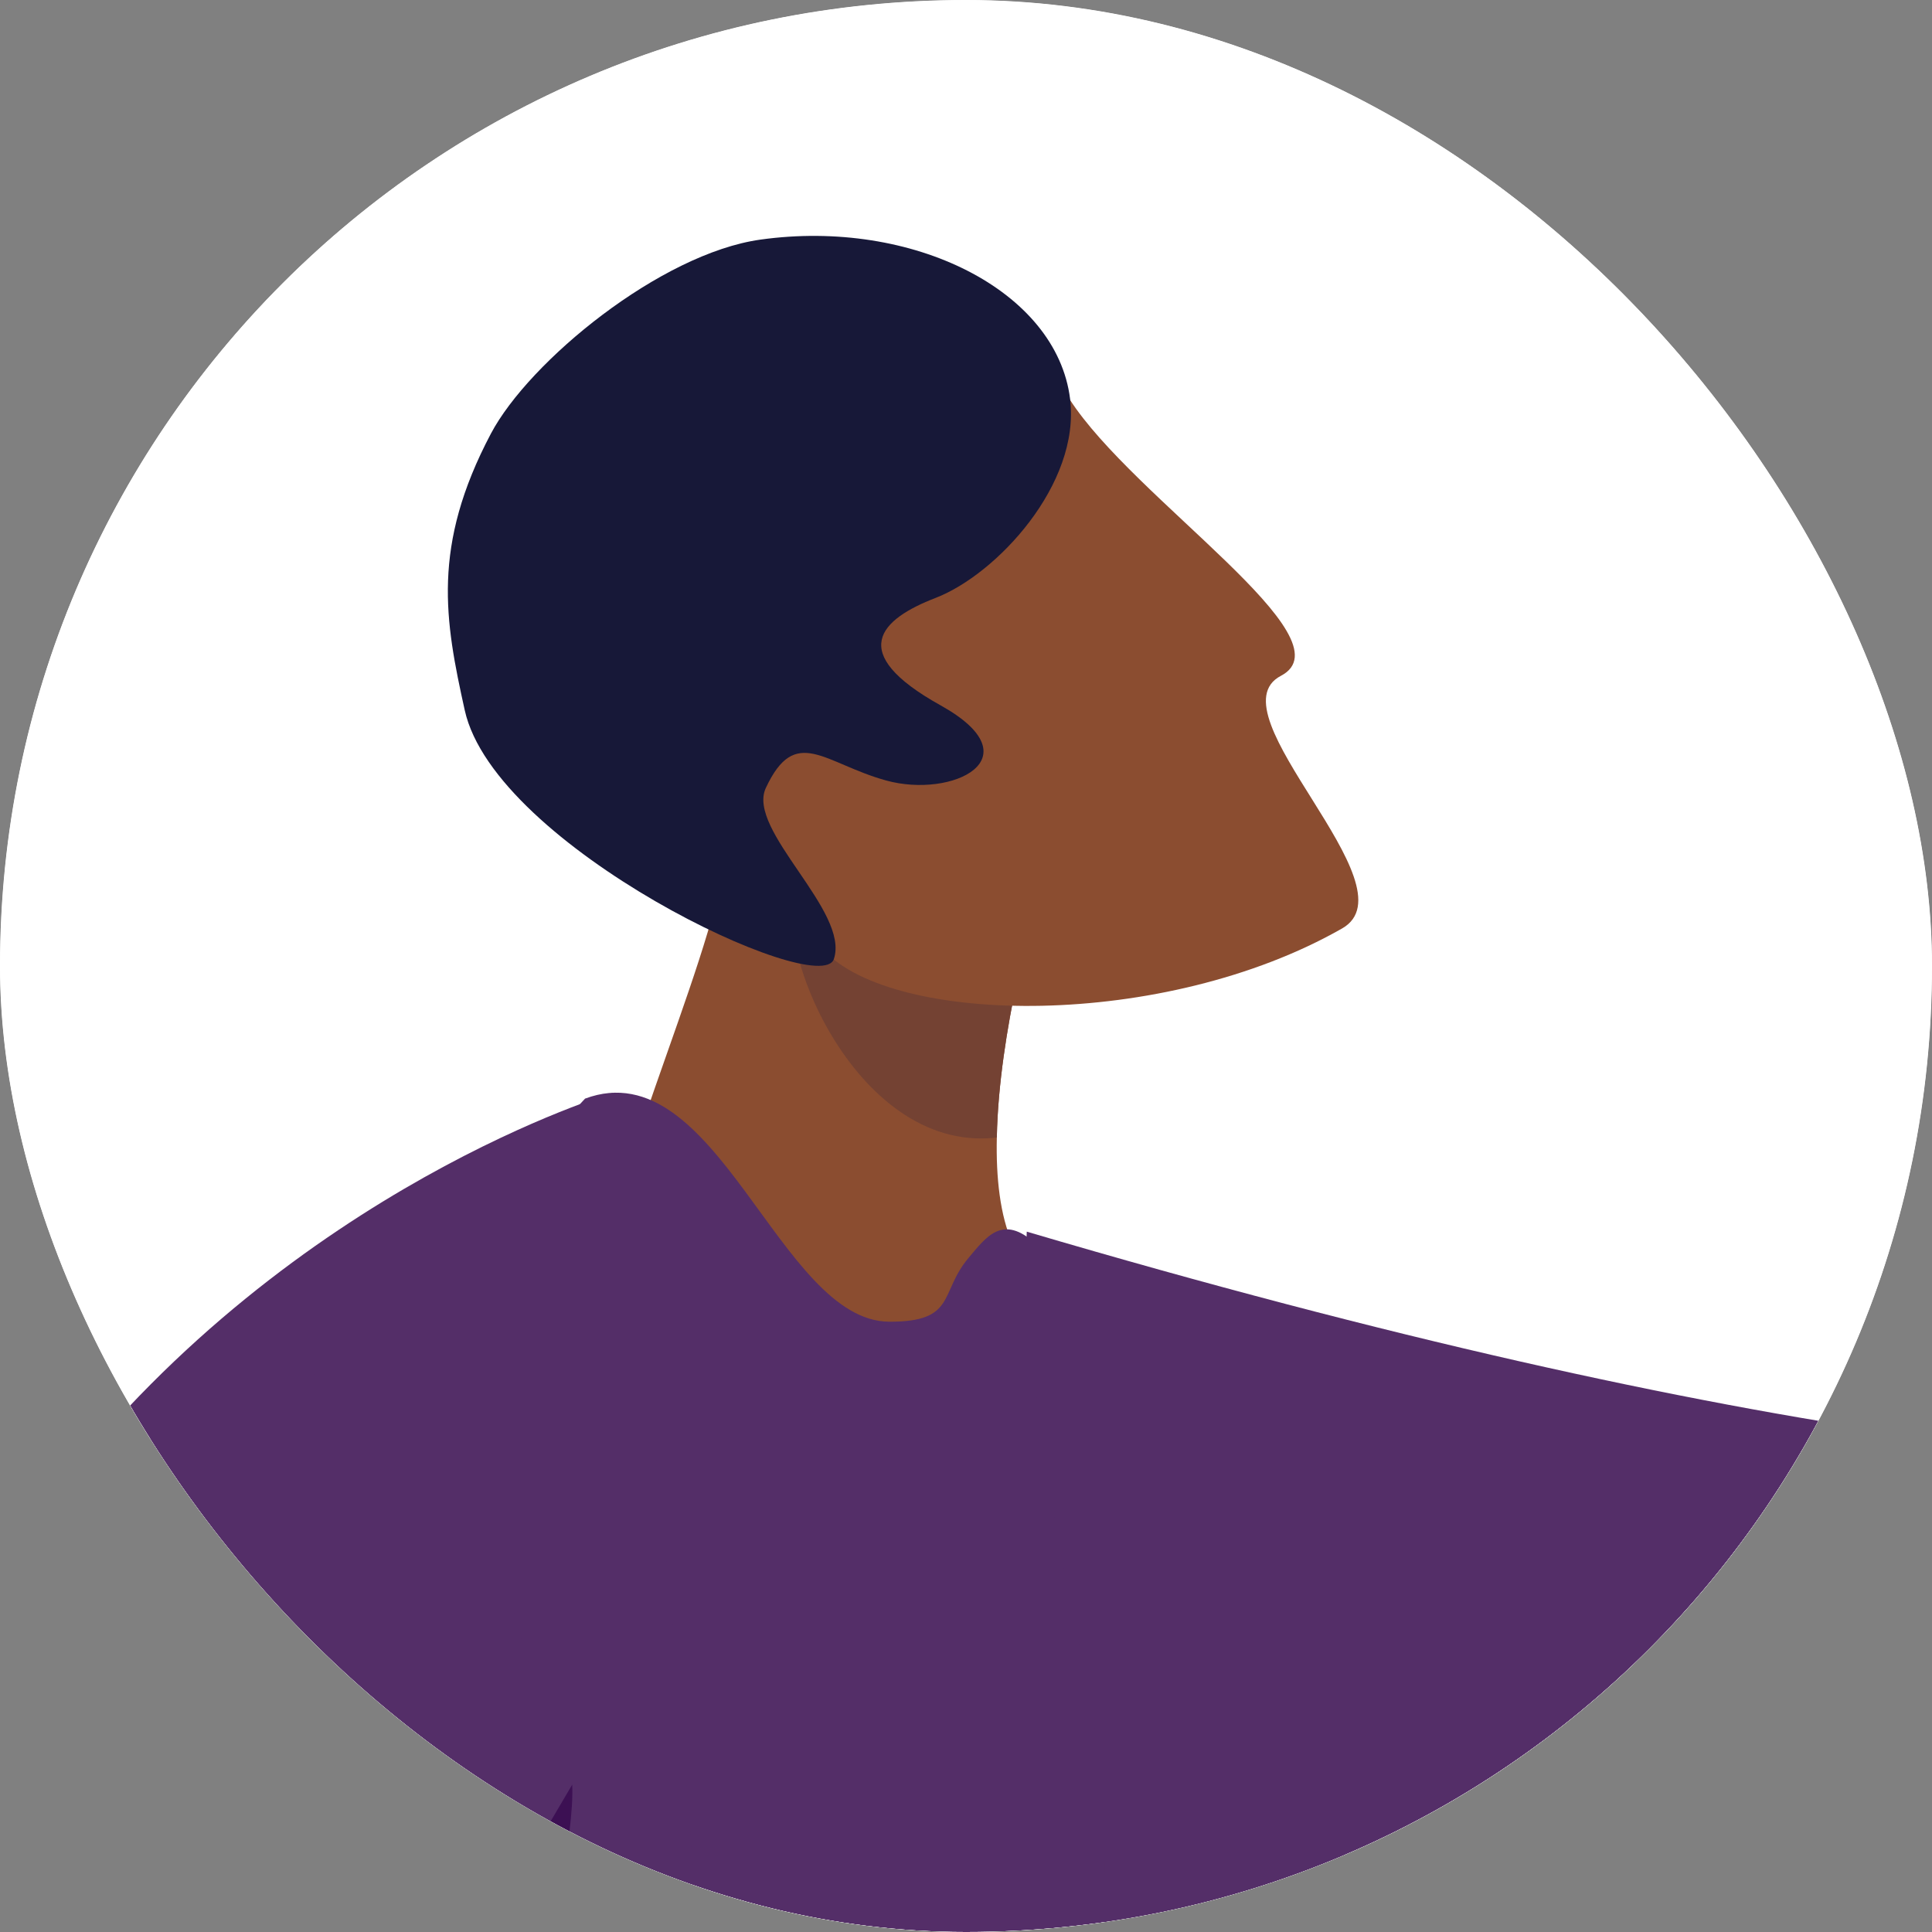 <?xml version="1.0" encoding="UTF-8"?>
<svg xmlns="http://www.w3.org/2000/svg" width="100" height="100" viewBox="0 0 100 100" fill="none">
  <rect x="0" y="0" width="100" height="100" fill="#808080" stroke="none"/>
  <g clip-path="url(#clip0_402_938)">
    <rect width="100" height="100" rx="50" fill="white"></rect>
    <mask id="mask0_402_938" style="mask-type:luminance" maskUnits="userSpaceOnUse" x="-13" y="-8" width="124" height="123">
      <path d="M-12.334 53.826C-12.334 59.726 -11.501 65.447 -9.932 70.849C-9.458 72.484 -8.92 74.08 -8.324 75.651C-7.031 79.035 -5.436 82.292 -3.585 85.37C-3.188 86.02 -2.791 86.66 -2.387 87.298L-2.374 87.311C-2.195 87.566 -2.028 87.822 -1.849 88.077C-1.247 88.971 -0.607 89.852 0.04 90.721C0.886 91.832 1.763 92.905 2.673 93.952C5.331 97.004 8.277 99.788 11.473 102.24C12.274 102.878 13.094 103.478 13.939 104.053C14.56 104.5 15.188 104.922 15.829 105.33C18.051 106.773 20.376 108.05 22.797 109.187C23.22 109.392 23.63 109.583 24.052 109.762C25.993 110.63 27.985 111.396 30.016 112.048C32.962 113.005 36.03 113.746 39.175 114.231C39.719 114.334 40.283 114.411 40.834 114.487C43.447 114.819 46.118 114.998 48.84 114.998C50.729 114.998 52.593 114.908 54.444 114.742C54.995 114.691 55.546 114.628 56.077 114.564C61.483 113.938 66.678 112.597 71.558 110.63C71.994 110.464 72.416 110.285 72.846 110.094C74.267 109.493 75.657 108.83 77.022 108.114C77.291 107.974 77.56 107.833 77.816 107.693C78.623 107.272 79.398 106.824 80.166 106.365C84.432 103.823 88.352 100.771 91.849 97.298C92.899 96.275 93.905 95.203 94.853 94.105C96.064 92.738 97.191 91.334 98.248 89.865C102.616 83.888 105.914 77.12 107.881 69.802C109.258 64.707 110.001 59.356 110.001 53.826C110.001 20.06 82.607 -7.333 48.84 -7.333C15.534 -7.333 -11.553 19.282 -12.321 52.396C-12.334 52.881 -12.334 53.341 -12.334 53.826Z" fill="white"></path>
    </mask>
    <g mask="url(#mask0_402_938)">
      <path d="M-26.749 64.912C-26.749 72.203 -25.72 79.272 -23.781 85.947C-23.195 87.967 -22.531 89.94 -21.795 91.881C-20.196 96.062 -18.225 100.087 -15.938 103.89C-15.447 104.694 -14.957 105.484 -14.458 106.272L-14.442 106.289C-14.221 106.604 -14.015 106.919 -13.793 107.235C-13.049 108.339 -12.258 109.428 -11.458 110.502C-10.414 111.875 -9.329 113.2 -8.206 114.494C-4.921 118.266 -1.281 121.706 2.669 124.736C3.658 125.525 4.671 126.266 5.716 126.976C6.484 127.529 7.259 128.049 8.051 128.554C10.797 130.337 13.67 131.916 16.662 133.32C17.184 133.573 17.69 133.809 18.213 134.03C20.611 135.103 23.072 136.05 25.581 136.855C29.222 138.038 33.013 138.954 36.899 139.553C37.571 139.68 38.268 139.775 38.949 139.869C42.178 140.279 45.478 140.5 48.842 140.5C51.176 140.5 53.479 140.389 55.767 140.184C56.447 140.121 57.128 140.043 57.785 139.964C64.465 139.19 70.883 137.534 76.914 135.103C77.452 134.898 77.974 134.677 78.505 134.44C80.262 133.699 81.979 132.879 83.665 131.995C83.997 131.821 84.33 131.647 84.646 131.474C85.644 130.953 86.601 130.401 87.551 129.832C92.822 126.692 97.665 122.921 101.987 118.629C103.285 117.366 104.527 116.041 105.699 114.683C107.194 112.995 108.587 111.26 109.893 109.445C115.291 102.059 119.367 93.696 121.796 84.653C123.498 78.357 124.416 71.745 124.416 64.912C124.416 23.189 90.566 -10.66 48.842 -10.66C7.687 -10.66 -25.784 22.227 -26.733 63.145C-26.749 63.745 -26.749 64.313 -26.749 64.912Z" fill="white"></path>
      <mask id="mask1_402_938" style="mask-type:luminance" maskUnits="userSpaceOnUse" x="-27" y="-11" width="152" height="152">
        <path d="M-26.75 64.912C-26.75 72.203 -25.721 79.272 -23.782 85.947C-23.196 87.967 -22.532 89.94 -21.796 91.881C-20.197 96.062 -18.226 100.087 -15.939 103.89C-15.448 104.694 -14.958 105.484 -14.459 106.272L-14.443 106.289C-14.222 106.604 -14.016 106.919 -13.794 107.235C-13.05 108.339 -12.259 109.428 -11.459 110.502C-10.415 111.875 -9.33 113.2 -8.207 114.494C-4.922 118.266 -1.282 121.706 2.668 124.736C3.657 125.525 4.67 126.266 5.715 126.976C6.483 127.529 7.258 128.049 8.05 128.554C10.796 130.337 13.669 131.916 16.66 133.32C17.183 133.573 17.689 133.809 18.212 134.03C20.61 135.103 23.071 136.05 25.58 136.855C29.221 138.038 33.012 138.954 36.898 139.553C37.57 139.68 38.267 139.775 38.947 139.869C42.177 140.279 45.477 140.5 48.84 140.5C51.175 140.5 53.478 140.389 55.766 140.184C56.446 140.121 57.127 140.043 57.784 139.964C64.463 139.19 70.882 137.534 76.913 135.103C77.451 134.898 77.973 134.677 78.504 134.44C80.261 133.699 81.978 132.879 83.664 131.995C83.996 131.821 84.329 131.647 84.645 131.474C85.642 130.953 86.6 130.401 87.55 129.832C92.821 126.692 97.664 122.921 101.986 118.629C103.284 117.366 104.526 116.041 105.698 114.683C107.193 112.995 108.586 111.26 109.892 109.445C115.29 102.059 119.366 93.696 121.795 84.653C123.497 78.357 124.415 71.745 124.415 64.912C124.415 23.189 90.565 -10.66 48.84 -10.66C7.686 -10.66 -25.784 22.227 -26.734 63.145C-26.75 63.745 -26.75 64.313 -26.75 64.912Z" fill="white"></path>
      </mask>
      <g mask="url(#mask1_402_938)">
        <path d="M30.171 72.694L45.541 76.185C45.541 76.185 60.507 79.374 57.832 75.911C54.263 71.287 53.788 67.45 52.411 64.375C51.762 62.911 51.548 60.953 51.596 58.875C51.699 53.313 53.598 46.901 53.598 46.901L51.738 44.886L50.907 42.554L46.752 30.771C46.752 30.771 38.402 41.593 37.009 46.901C35.197 53.822 29.649 65.731 30.171 72.694Z" fill="#8B4D30"></path>
        <path d="M50.772 58.926C43.728 58.925 39.534 47.849 41.449 45.445C42.842 43.692 50.258 42.286 50.258 42.286L50.907 42.554L51.738 44.886L53.598 46.901C53.598 46.901 51.698 53.313 51.595 58.875C51.318 58.909 51.041 58.926 50.772 58.926Z" fill="#744233"></path>
        <path d="M30.282 56.864C37.12 54.325 40.317 68.4 46.039 68.412C49.506 68.419 48.619 66.915 50.115 65.129C51.041 64.029 51.888 62.81 53.605 64.377C88.626 96.243 62.034 185.823 66.624 191.556C70.384 196.244 43.958 209.26 26.467 206.285C2.486 202.205 1.774 175.506 2.051 170.374C2.32 165.242 10.519 77.725 10.519 77.725C10.519 77.725 20.586 67.425 30.282 56.864Z" fill="#542E68"></path>
        <path d="M175.486 54.339C172.502 58.198 144.43 94.099 133.081 99.334C115.582 107.403 90.533 98.13 83.845 106.216C77.166 114.301 73.596 125.795 75.527 133.772C76.762 138.865 78.107 143.766 78.851 147.427C80.775 156.829 91.926 196.135 81.796 209.381C75.353 217.798 69.346 217.569 64.684 213.888C56.683 207.57 61.06 175.154 55.338 144.347C50.913 120.528 60.324 105.399 56.002 85.778C52.726 70.931 53.145 63.75 53.145 63.75C90.747 74.841 113.675 76.915 124.905 75.278C136.199 73.631 161.596 40.902 165.839 37.87C169.131 35.517 176.895 52.515 175.486 54.339Z" fill="#542E68"></path>
        <path d="M-3.196 218.23C7.615 224.095 21.307 223.199 29.554 212.555C36.384 203.728 27.947 193.688 31.96 174.059C32.276 172.497 32.617 170.756 32.965 168.88C35.039 157.701 37.413 141.785 37.373 130.368C37.358 125.481 37.215 120.326 36.986 115.097C35.877 89.952 32.736 63.114 31.707 56.568C31.707 56.568 15.3 61.383 3.064 77.011C-2.08 83.581 -4.209 101.549 -3.774 114.525C-3.623 118.78 -3.465 122.199 -3.291 125.081C-2.927 130.979 -2.499 134.639 -1.993 138.646C-1.566 142.043 -1.083 145.694 -0.545 151.16C0.951 166.25 -11.64 213.656 -3.196 218.23Z" fill="#542E68"></path>
        <path d="M14.881 132.458C12.523 131.277 10.243 129.981 8.051 128.554C7.26 128.05 6.484 127.529 5.716 126.976C4.672 126.266 3.659 125.525 2.669 124.736C2.614 124.691 2.551 124.648 2.495 124.604C6.555 115.302 10.9 105.442 9.222 97.487L29.618 92.374C29.839 97.602 24.735 114.442 24.75 119.329C24.774 124.232 20.231 128.406 14.881 132.458Z" fill="#3C1053"></path>
        <path d="M29.617 92.374C-4.645 150.442 -6.022 155.932 -5.326 166.046C-4.621 176.16 17.476 226.5 17.476 226.5C17.476 226.5 1.402 233.248 -0.648 230.887C-2.698 228.527 -27.739 173.051 -27.177 167.091C-26.607 161.132 -2.429 86.279 1.212 80.102C4.86 73.926 23.633 65.552 24.987 75.347C26.34 85.142 29.617 92.374 29.617 92.374Z" fill="#542E68"></path>
        <path d="M55.355 20.653C58.655 25.816 69.957 33.068 66.3 34.98C62.644 36.893 73.281 45.883 69.466 48.057C60.222 53.327 46.253 53.082 42.636 49.184C39.019 45.286 32.98 32.256 32.98 32.256L55.355 20.653Z" fill="#8B4D30"></path>
        <path d="M48.431 30.946C51.581 29.729 55.934 25.058 55.388 20.649C54.691 15.042 47.244 11.302 39.361 12.402C34.201 13.122 27.394 18.69 25.408 22.447C22.329 28.277 23.026 32.112 24.054 36.757C25.614 43.835 42.447 51.766 43.16 49.641C43.999 47.161 38.625 42.971 39.638 40.787C41.173 37.494 42.645 39.508 45.867 40.398C49.301 41.349 53.607 39.247 48.684 36.509C43.761 33.77 45.574 32.047 48.431 30.946Z" fill="#171838"></path>
      </g>
    </g>
  </g>
  <defs>
    <clipPath id="clip0_402_938">
      <rect width="100" height="100" rx="50" fill="white"></rect>
    </clipPath>
  </defs>
</svg>
